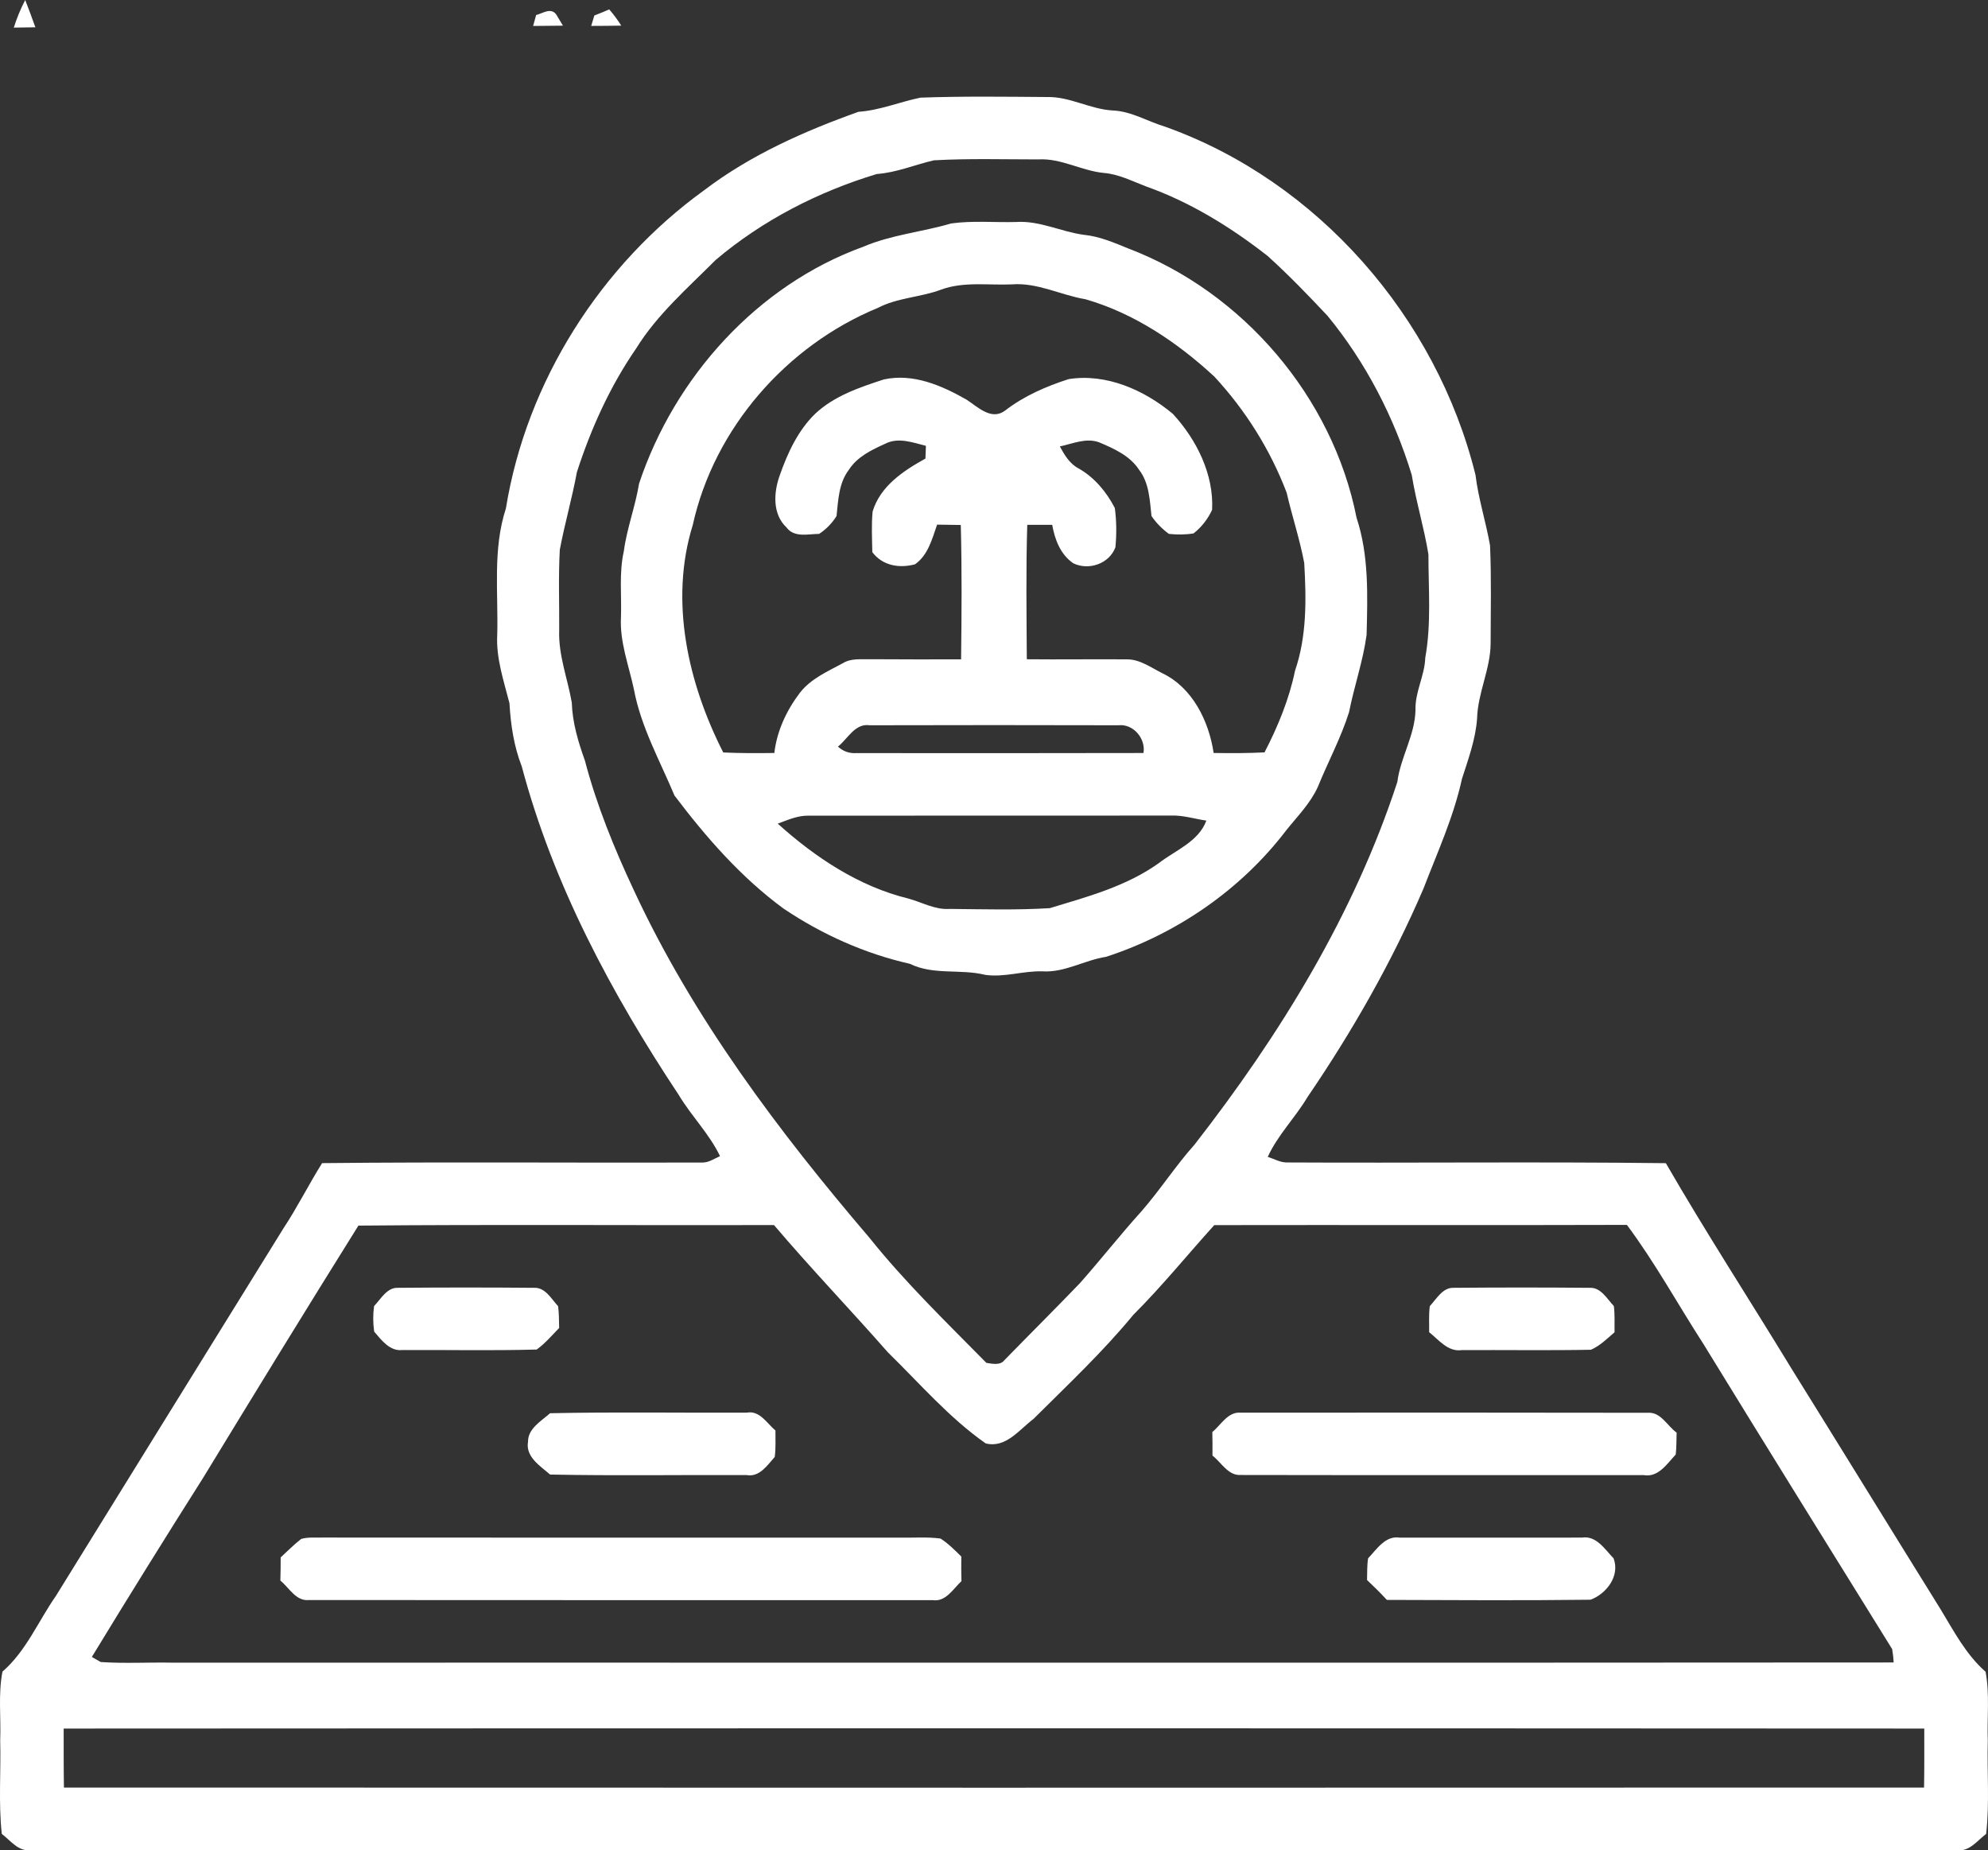 <?xml version="1.0" encoding="UTF-8"?>
<svg width="144px" height="134px" viewBox="0 0 144 134" version="1.1" xmlns="http://www.w3.org/2000/svg" xmlns:xlink="http://www.w3.org/1999/xlink">
    <rect x="0" y="0" width="144" height="134" fill="#333333" stroke="none"/>
    <title>tour</title>
    <g id="home-Ficha-2023" stroke="none" stroke-width="1" fill="none" fill-rule="evenodd">
        <g id="tour" fill="#FFFFFF" fill-rule="nonzero">
            <g id="#fefefeff" transform="translate(1, 0)">
                <path d="M0,2 C0.217,1.314 0.489,0.644 0.826,0 C1.082,0.656 1.325,1.317 1.562,1.976 C1.04,1.988 0.522,1.994 0,2 Z" id="Path"></path>
                <path d="M37.834,1.089 C38.32,0.968 38.903,0.517 39.292,1.053 C39.415,1.254 39.658,1.657 39.778,1.859 C39.059,1.871 38.336,1.874 37.617,1.88 C37.669,1.681 37.779,1.287 37.834,1.089 Z" id="Path"></path>
                <path d="M42.053,1.119 C42.416,0.983 42.775,0.839 43.128,0.68 C43.452,1.05 43.741,1.444 44,1.856 C43.274,1.871 42.548,1.874 41.823,1.877 C41.881,1.687 41.994,1.308 42.053,1.119 Z" id="Path"></path>
            </g>
            <g id="#000000ff" transform="translate(0, 7)">
                <path d="M62.187,1.096 C63.729,0.99 65.166,0.382 66.67,0.072 C69.728,-0.038 72.79,0.004 75.848,0.027 C77.499,-0.012 78.984,0.922 80.622,1.002 C81.956,1.061 83.127,1.794 84.384,2.172 C95.428,6.102 104.051,15.969 106.876,27.389 C107.087,29.124 107.631,30.79 107.931,32.505 C108.034,34.873 107.976,37.243 107.973,39.611 C107.957,41.474 107.036,43.189 106.991,45.049 C106.879,46.558 106.354,47.976 105.897,49.403 C105.295,52.161 104.115,54.735 103.107,57.358 C100.826,62.664 97.949,67.7 94.702,72.46 C93.816,73.949 92.555,75.192 91.829,76.782 C92.264,76.917 92.677,77.159 93.141,77.185 C102.313,77.234 111.492,77.127 120.665,77.237 C123.567,82.262 126.731,87.126 129.745,92.081 C133.369,97.904 136.959,103.746 140.581,109.57 C141.541,111.155 142.414,112.832 143.825,114.069 C144.132,115.706 143.924,117.389 143.985,119.046 C143.924,121.297 144.119,123.567 143.866,125.812 C143.23,126.287 142.66,127.104 141.78,126.988 C95.259,126.994 48.74,126.994 2.219,126.988 C1.336,127.11 0.763,126.293 0.13,125.812 C-0.117,123.567 0.075,121.297 0.014,119.046 C0.078,117.386 -0.139,115.696 0.178,114.059 C1.899,112.57 2.766,110.413 4.049,108.578 C9.545,99.7 15.035,90.818 20.538,81.946 C21.546,80.421 22.362,78.781 23.331,77.234 C32.507,77.137 41.683,77.221 50.858,77.192 C51.332,77.205 51.735,76.911 52.154,76.727 C51.377,75.109 50.084,73.83 49.166,72.299 C44.303,64.967 40.07,57.07 37.795,48.508 C37.223,47.049 36.992,45.489 36.903,43.929 C36.49,42.301 35.924,40.67 36.017,38.965 C36.1,35.913 35.678,32.78 36.644,29.825 C38.135,20.623 43.516,12.19 51.009,6.774 C54.362,4.226 58.249,2.501 62.187,1.096 M67.645,4.61 C66.263,4.93 64.935,5.501 63.509,5.602 C59.273,6.884 55.238,8.948 51.844,11.822 C49.812,13.863 47.595,15.778 46.066,18.256 C44.185,20.985 42.806,24.04 41.788,27.189 C41.44,29.078 40.905,30.923 40.55,32.806 C40.441,34.75 40.518,36.697 40.505,38.642 C40.438,40.437 41.113,42.136 41.417,43.88 C41.462,45.33 41.881,46.726 42.367,48.079 C43.222,51.338 44.501,54.464 45.928,57.506 C50.225,66.744 56.393,74.931 62.965,82.624 C65.556,85.867 68.544,88.748 71.449,91.7 C71.868,91.761 72.454,91.903 72.758,91.499 C74.575,89.636 76.421,87.801 78.226,85.925 C79.739,84.216 81.147,82.421 82.676,80.728 C84.032,79.178 85.146,77.437 86.518,75.903 C92.696,67.974 98.077,59.244 101.216,49.626 C101.446,47.837 102.489,46.251 102.531,44.426 C102.486,43.112 103.2,41.936 103.238,40.634 C103.686,38.17 103.465,35.644 103.468,33.154 C103.155,31.217 102.573,29.337 102.259,27.396 C100.979,23.21 98.932,19.241 96.151,15.862 C94.75,14.374 93.33,12.898 91.81,11.528 C89.142,9.445 86.221,7.64 83.028,6.506 C82.017,6.125 81.035,5.608 79.944,5.524 C78.328,5.366 76.853,4.442 75.202,4.545 C72.684,4.545 70.16,4.468 67.645,4.61 M14.719,100.016 C11.993,104.318 9.302,108.646 6.653,112.996 C6.813,113.09 7.136,113.271 7.296,113.365 C9.024,113.481 10.761,113.378 12.492,113.41 C54.051,113.4 95.608,113.432 137.167,113.397 C137.151,113.071 137.113,112.748 137.058,112.428 C132.496,105.077 127.924,97.73 123.4,90.353 C121.541,87.475 119.891,84.452 117.843,81.707 C107.88,81.739 97.917,81.704 87.955,81.723 C85.997,83.887 84.16,86.157 82.094,88.218 C79.873,90.915 77.323,93.308 74.853,95.766 C73.817,96.544 72.854,97.897 71.398,97.532 C68.749,95.675 66.625,93.195 64.321,90.944 C61.595,87.843 58.738,84.866 56.064,81.72 C46.031,81.746 35.994,81.668 25.961,81.759 C22.173,87.817 18.439,93.912 14.719,100.016 M4.612,118.183 C4.615,119.608 4.606,121.032 4.631,122.456 C49.543,122.472 94.456,122.472 139.368,122.456 C139.394,121.032 139.384,119.608 139.384,118.183 C94.462,118.158 49.537,118.158 4.612,118.183 Z" id="Shape"></path>
                <path d="M68.896,9.183 C70.458,8.964 72.044,9.122 73.615,9.077 C75.305,8.967 76.85,9.781 78.497,10.004 C79.64,10.113 80.699,10.575 81.754,11.005 C90.015,14.157 96.532,21.737 98.263,30.5 C99.165,33.229 99.06,36.135 98.989,38.974 C98.733,40.873 98.09,42.692 97.719,44.571 C97.13,46.441 96.193,48.176 95.457,49.988 C94.917,51.179 93.979,52.116 93.173,53.124 C89.89,57.435 85.232,60.63 80.12,62.293 C78.558,62.532 77.135,63.44 75.529,63.346 C74.124,63.294 72.761,63.804 71.357,63.598 C69.555,63.152 67.626,63.64 65.908,62.8 C62.645,62.064 59.541,60.672 56.758,58.802 C53.683,56.547 51.153,53.647 48.856,50.614 C47.797,48.082 46.421,45.64 45.915,42.911 C45.544,41.177 44.876,39.472 44.981,37.67 C45.032,36.087 44.834,34.482 45.186,32.922 C45.407,31.259 46.021,29.679 46.29,28.022 C48.865,20.297 54.864,13.647 62.523,10.872 C64.555,10 66.788,9.803 68.896,9.183 M68.154,13.979 C66.66,14.538 65.012,14.554 63.582,15.3 C57.001,18.01 51.735,23.985 50.18,31.023 C48.472,36.523 49.841,42.491 52.388,47.494 C53.623,47.549 54.858,47.552 56.089,47.53 C56.275,45.928 56.982,44.429 57.948,43.16 C58.748,42.139 59.961,41.623 61.064,41.022 C61.656,40.66 62.37,40.76 63.029,40.741 C65.223,40.757 67.418,40.754 69.616,40.751 C69.655,37.508 69.68,34.262 69.594,31.02 C69.021,31.013 68.448,31.007 67.879,30.994 C67.517,32.03 67.226,33.2 66.282,33.865 C65.143,34.175 63.928,33.971 63.185,32.986 C63.169,32.005 63.115,31.02 63.208,30.041 C63.765,28.197 65.441,27.092 67.034,26.21 C67.05,25.9 67.06,25.594 67.069,25.287 C66.116,25.048 65.06,24.647 64.116,25.138 C63.134,25.581 62.091,26.078 61.487,27.024 C60.757,27.974 60.716,29.224 60.594,30.37 C60.277,30.89 59.839,31.333 59.333,31.665 C58.54,31.669 57.535,31.953 56.979,31.207 C55.942,30.241 56.035,28.671 56.476,27.438 C57.046,25.807 57.798,24.182 59.046,22.965 C60.431,21.669 62.254,21.056 64.014,20.481 C66.135,20.013 68.208,20.914 70.019,21.947 C70.829,22.474 71.811,23.478 72.803,22.735 C74.175,21.673 75.772,20.982 77.41,20.455 C80.136,20.026 82.884,21.243 84.954,22.971 C86.662,24.822 87.936,27.351 87.798,29.925 C87.488,30.59 87.03,31.181 86.454,31.63 C85.866,31.727 85.261,31.727 84.669,31.665 C84.183,31.31 83.748,30.871 83.408,30.37 C83.281,29.224 83.245,27.974 82.509,27.024 C81.847,26.001 80.692,25.49 79.62,25.035 C78.673,24.683 77.698,25.135 76.77,25.332 C77.106,25.949 77.477,26.582 78.123,26.921 C79.275,27.573 80.148,28.623 80.753,29.795 C80.878,30.732 80.884,31.691 80.795,32.634 C80.344,33.842 78.856,34.327 77.749,33.797 C76.818,33.164 76.405,32.082 76.216,31.01 C75.612,31.013 75.01,31.013 74.409,31.01 C74.31,34.252 74.358,37.502 74.377,40.744 C76.792,40.77 79.211,40.731 81.63,40.751 C82.58,40.744 83.383,41.355 84.205,41.762 C86.381,42.808 87.564,45.221 87.91,47.53 C89.139,47.552 90.367,47.549 91.596,47.488 C92.565,45.608 93.378,43.648 93.806,41.568 C94.667,39.062 94.622,36.387 94.472,33.774 C94.149,32.053 93.592,30.386 93.198,28.678 C92.015,25.571 90.213,22.7 87.958,20.271 C85.277,17.794 82.148,15.685 78.625,14.671 C76.834,14.374 75.151,13.45 73.295,13.595 C71.581,13.669 69.805,13.372 68.154,13.979 M60.696,47.071 C61.08,47.417 61.525,47.572 62.034,47.54 C68.967,47.546 75.896,47.549 82.829,47.533 C83.002,46.477 82.084,45.401 81.006,45.524 C75.001,45.508 68.999,45.508 62.993,45.524 C61.931,45.366 61.41,46.503 60.696,47.071 M56.336,52.649 C59.055,55.097 62.21,57.196 65.79,58.072 C66.785,58.34 67.725,58.899 68.787,58.824 C71.203,58.847 73.625,58.918 76.04,58.769 C78.766,57.943 81.572,57.196 83.933,55.511 C85.136,54.577 86.816,53.96 87.382,52.429 C86.525,52.303 85.686,52.029 84.813,52.064 C76.053,52.074 67.293,52.061 58.537,52.071 C57.766,52.061 57.046,52.387 56.336,52.649 Z" id="Shape"></path>
                <path d="M27.097,87.585 C27.593,87.068 28.034,86.222 28.841,86.264 C32.123,86.235 35.409,86.235 38.694,86.264 C39.494,86.228 39.942,87.071 40.425,87.595 C40.499,88.118 40.486,88.648 40.502,89.174 C39.974,89.71 39.488,90.295 38.874,90.734 C35.636,90.824 32.392,90.753 29.151,90.769 C28.239,90.879 27.634,90.052 27.103,89.436 C27.014,88.822 27.011,88.195 27.097,87.585 Z" id="Path"></path>
                <path d="M103.568,87.588 C104.057,87.068 104.502,86.225 105.305,86.264 C108.587,86.235 111.873,86.235 115.159,86.264 C115.959,86.225 116.406,87.068 116.899,87.585 C116.979,88.212 116.938,88.848 116.95,89.481 C116.41,89.943 115.898,90.466 115.236,90.75 C112.116,90.808 108.99,90.757 105.871,90.776 C104.879,90.915 104.217,90.03 103.52,89.478 C103.529,88.848 103.484,88.215 103.568,87.588 Z" id="Path"></path>
                <path d="M39.846,95.346 C44.591,95.246 49.342,95.327 54.09,95.304 C55.037,95.13 55.536,96.069 56.169,96.596 C56.163,97.232 56.204,97.875 56.118,98.511 C55.577,99.118 55.018,99.987 54.09,99.826 C49.342,99.803 44.591,99.884 39.846,99.787 C39.136,99.167 38.055,98.511 38.247,97.41 C38.237,96.457 39.213,95.908 39.846,95.346 Z" id="Path"></path>
                <path d="M87.814,96.712 C88.447,96.186 88.95,95.214 89.884,95.307 C99.716,95.301 109.547,95.294 119.382,95.314 C120.306,95.256 120.767,96.266 121.445,96.751 C121.429,97.277 121.442,97.81 121.381,98.337 C120.751,99.008 120.124,100.01 119.068,99.829 C109.339,99.822 99.613,99.839 89.884,99.819 C88.963,99.884 88.473,98.915 87.824,98.414 C87.83,97.846 87.827,97.277 87.814,96.712 Z" id="Path"></path>
                <path d="M21.815,104.451 C22.311,104.302 22.842,104.37 23.354,104.35 C37.328,104.363 51.303,104.354 65.278,104.357 C66.228,104.37 67.181,104.296 68.125,104.422 C68.688,104.78 69.159,105.261 69.632,105.726 C69.623,106.317 69.626,106.912 69.642,107.506 C69.04,108.068 68.506,109.027 67.559,108.882 C52.496,108.879 37.437,108.891 22.378,108.875 C21.44,108.975 20.945,107.987 20.308,107.461 C20.327,106.902 20.33,106.343 20.33,105.788 C20.823,105.339 21.287,104.858 21.815,104.451 Z" id="Path"></path>
                <path d="M99.098,105.852 C99.728,105.197 100.349,104.186 101.395,104.357 C105.794,104.357 110.193,104.357 114.589,104.354 C115.632,104.189 116.247,105.206 116.88,105.856 C117.363,107.151 116.339,108.439 115.207,108.853 C110.293,108.914 105.372,108.882 100.458,108.866 C99.997,108.368 99.514,107.887 99.021,107.425 C99.037,106.899 99.015,106.369 99.098,105.852 Z" id="Path"></path>
            </g>
        </g>
    </g>
</svg>